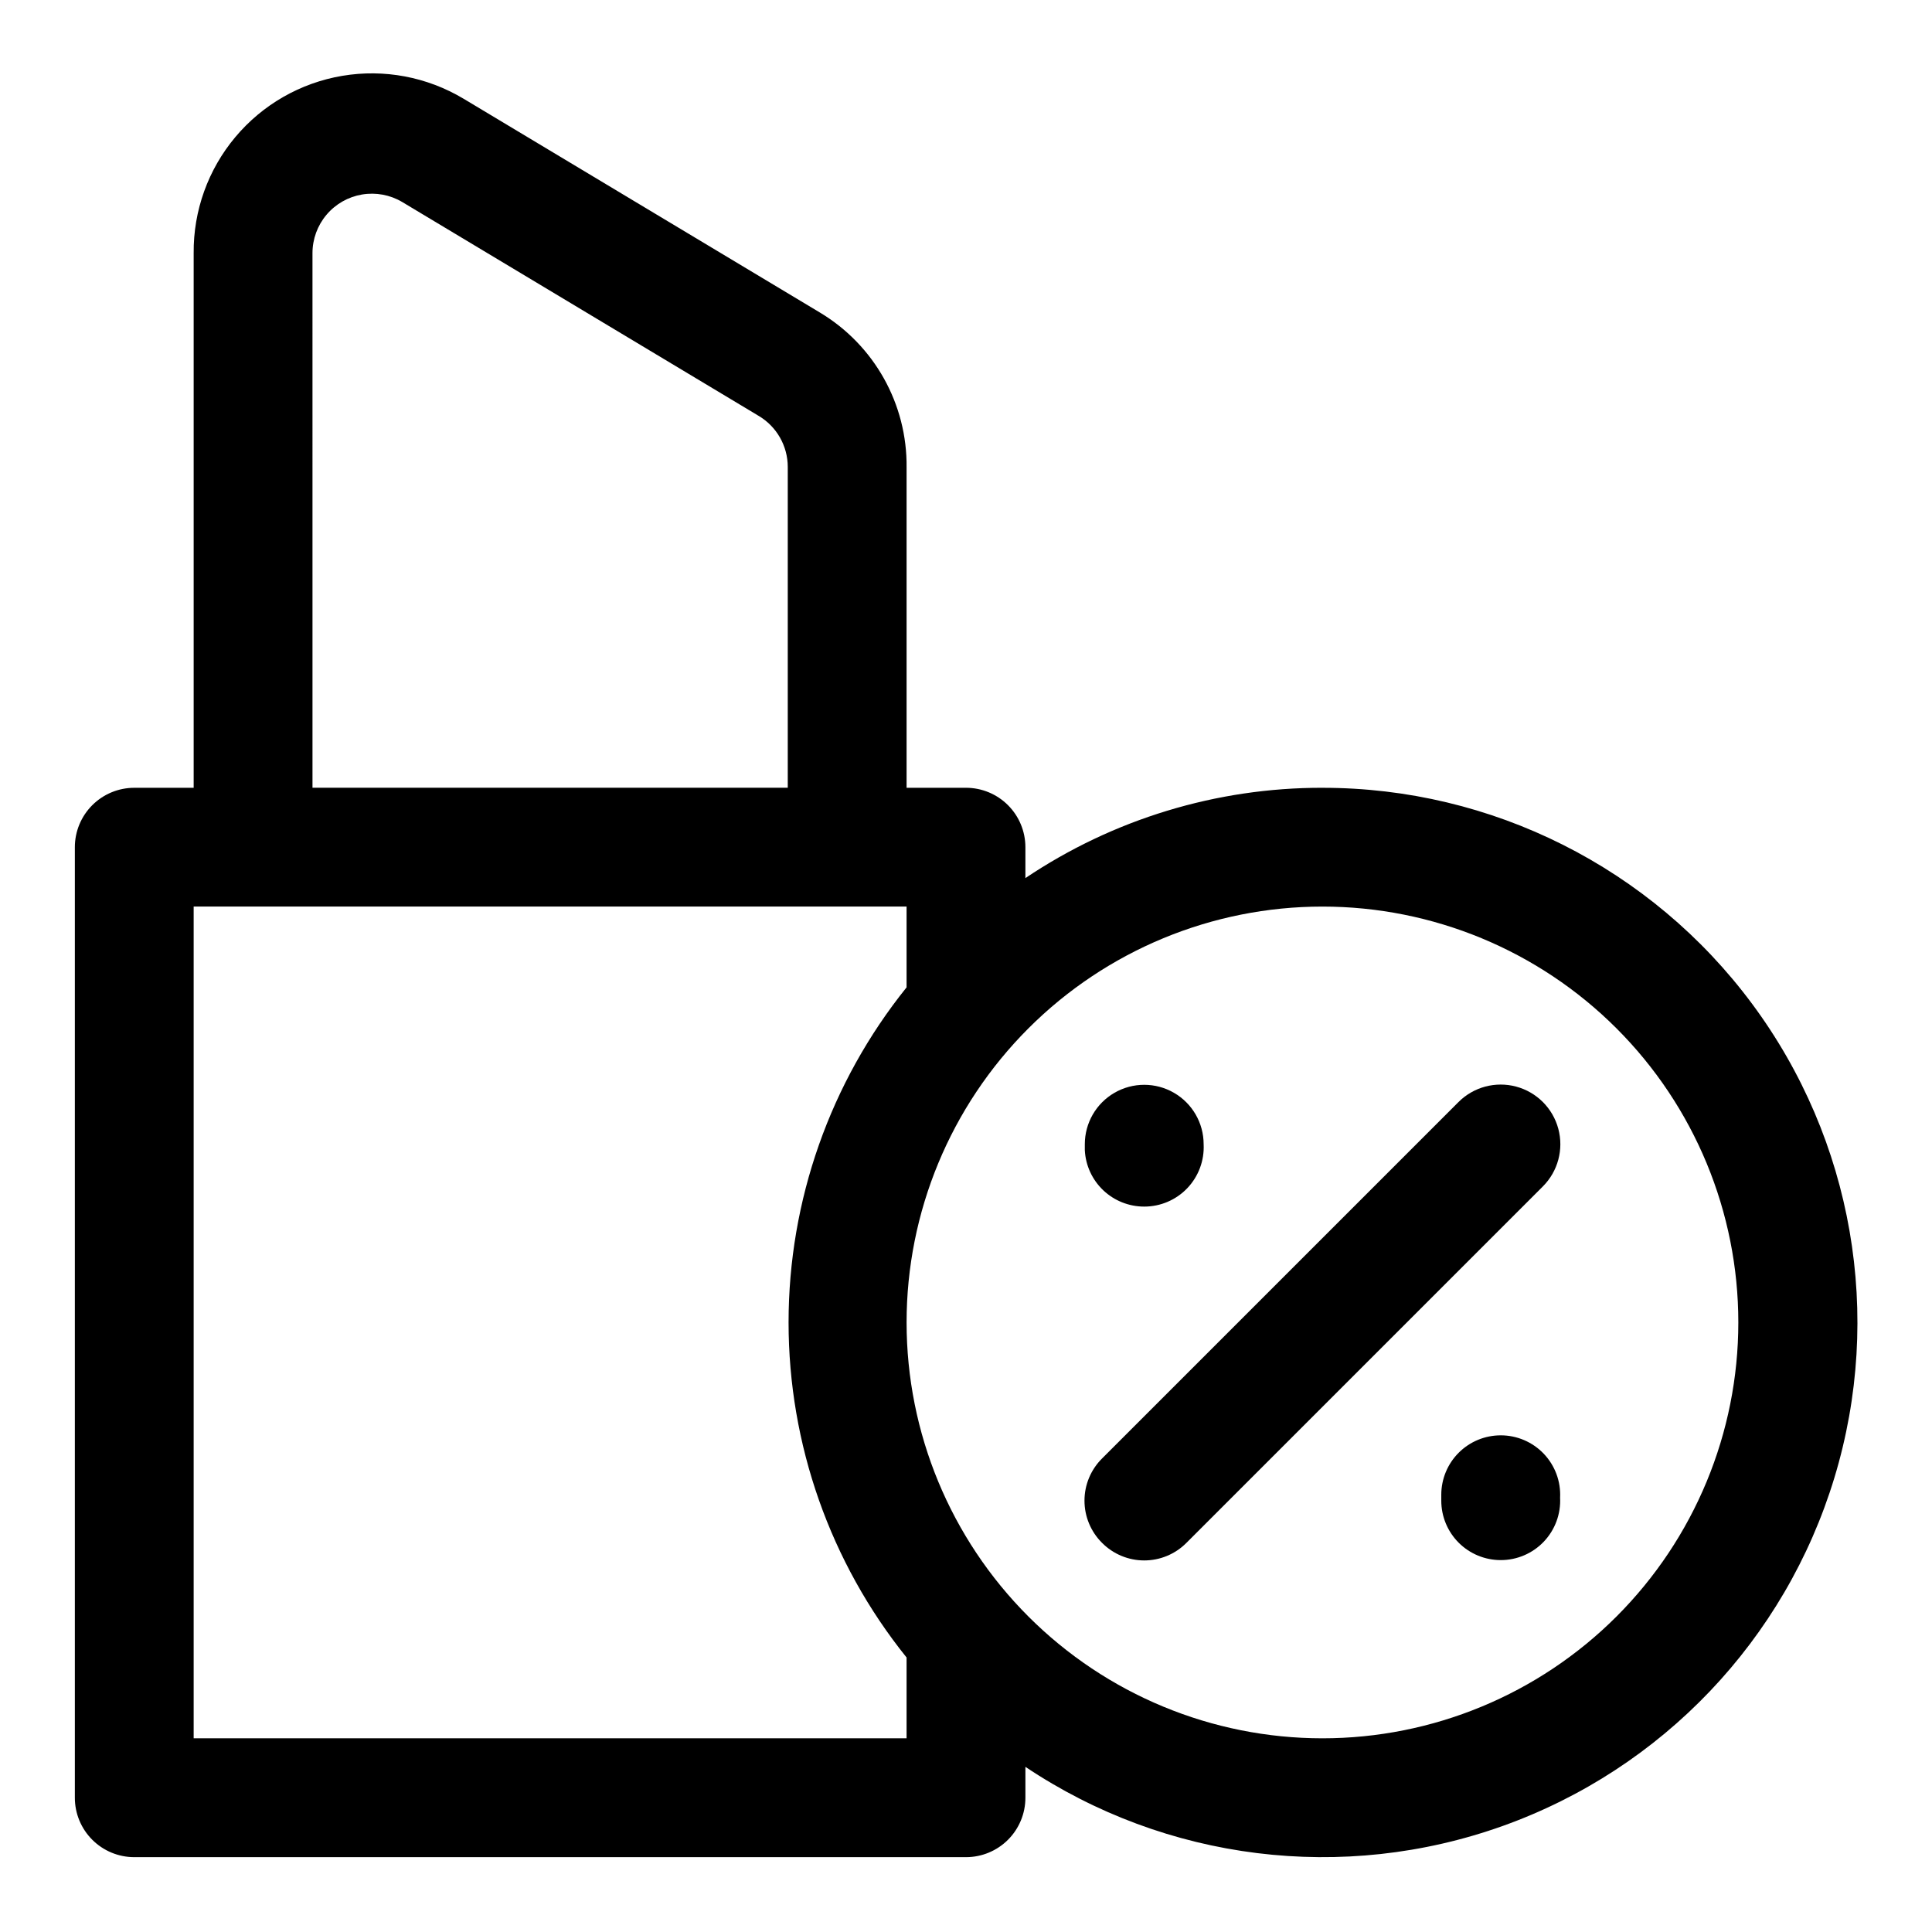 <?xml version="1.0" encoding="UTF-8"?>
<!-- Uploaded to: SVG Repo, www.svgrepo.com, Generator: SVG Repo Mixer Tools -->
<svg fill="#000000" width="800px" height="800px" version="1.1" viewBox="144 144 512 512" xmlns="http://www.w3.org/2000/svg">
 <g>
  <path d="m494.46 352.77c-28.035-0.039-55.449 8.293-78.719 23.934v-8.188c0-4.176-1.66-8.18-4.609-11.133-2.953-2.953-6.957-4.613-11.133-4.613h-15.746v-84.859c0.199-16.812-8.555-32.461-22.984-41.094l-94.465-56.68v0.004c-9.641-5.769-21.023-7.91-32.102-6.043s-21.125 7.621-28.344 16.234c-7.219 8.609-11.129 19.508-11.035 30.742v141.7h-15.742c-4.176 0-8.18 1.66-11.133 4.613s-4.613 6.957-4.613 11.133v251.9c0 4.176 1.66 8.18 4.613 11.133s6.957 4.613 11.133 4.613h220.42c4.176 0 8.18-1.66 11.133-4.613 2.949-2.953 4.609-6.957 4.609-11.133v-8.188c37.301 24.961 84.223 30.773 126.49 15.668 42.266-15.109 74.871-49.344 87.902-92.293 13.031-42.949 4.945-89.531-21.801-125.57-26.746-36.043-68.988-57.285-113.87-57.262zm-267.65-141.7c0.004-3.723 1.32-7.324 3.727-10.164 2.402-2.844 5.734-4.742 9.406-5.359 3.672-0.617 7.441 0.086 10.641 1.984l94.465 56.68v-0.004c4.781 2.836 7.715 7.984 7.715 13.543v85.016h-125.95zm-31.488 393.6v-220.42h188.93v21.414c-20.238 25.168-31.273 56.496-31.273 88.793 0 32.301 11.035 63.629 31.273 88.797v21.414zm299.14 0c-29.227 0-57.258-11.613-77.926-32.281-20.668-20.668-32.281-48.699-32.281-77.93 0-29.227 11.613-57.258 32.281-77.926 20.668-20.668 48.699-32.281 77.926-32.281 29.23 0 57.262 11.613 77.93 32.281 20.668 20.668 32.281 48.699 32.281 77.926 0 29.23-11.613 57.262-32.281 77.93s-48.699 32.281-77.93 32.281z"/>
  <path d="m530.52 436.05-94.465 94.465c-2.981 2.957-4.656 6.981-4.656 11.18 0 4.199 1.676 8.223 4.656 11.18 2.957 2.981 6.981 4.656 11.18 4.656s8.223-1.676 11.18-4.656l94.465-94.465c3.992-3.996 5.551-9.816 4.09-15.27-1.461-5.457-5.723-9.719-11.18-11.18-5.453-1.461-11.273 0.098-15.27 4.09z"/>
  <path d="m541.7 524.38c-4.176 0-8.18 1.66-11.133 4.613s-4.613 6.957-4.613 11.133v1.574c0 4.176 1.66 8.18 4.613 11.133s6.957 4.609 11.133 4.609c4.316 0.008 8.445-1.758 11.422-4.883 2.973-3.125 4.539-7.336 4.32-11.648 0.219-4.309-1.348-8.52-4.32-11.645-2.977-3.125-7.106-4.891-11.422-4.887z"/>
  <path d="m447.23 463.76c4.316 0.004 8.445-1.762 11.422-4.887 2.977-3.125 4.539-7.336 4.324-11.645 0-5.625-3.004-10.82-7.875-13.633-4.871-2.812-10.871-2.812-15.742 0s-7.871 8.008-7.871 13.633v1.574c0.199 4.039 1.949 7.844 4.879 10.629 2.93 2.781 6.82 4.332 10.863 4.328z"/>
 </g>
</svg>
